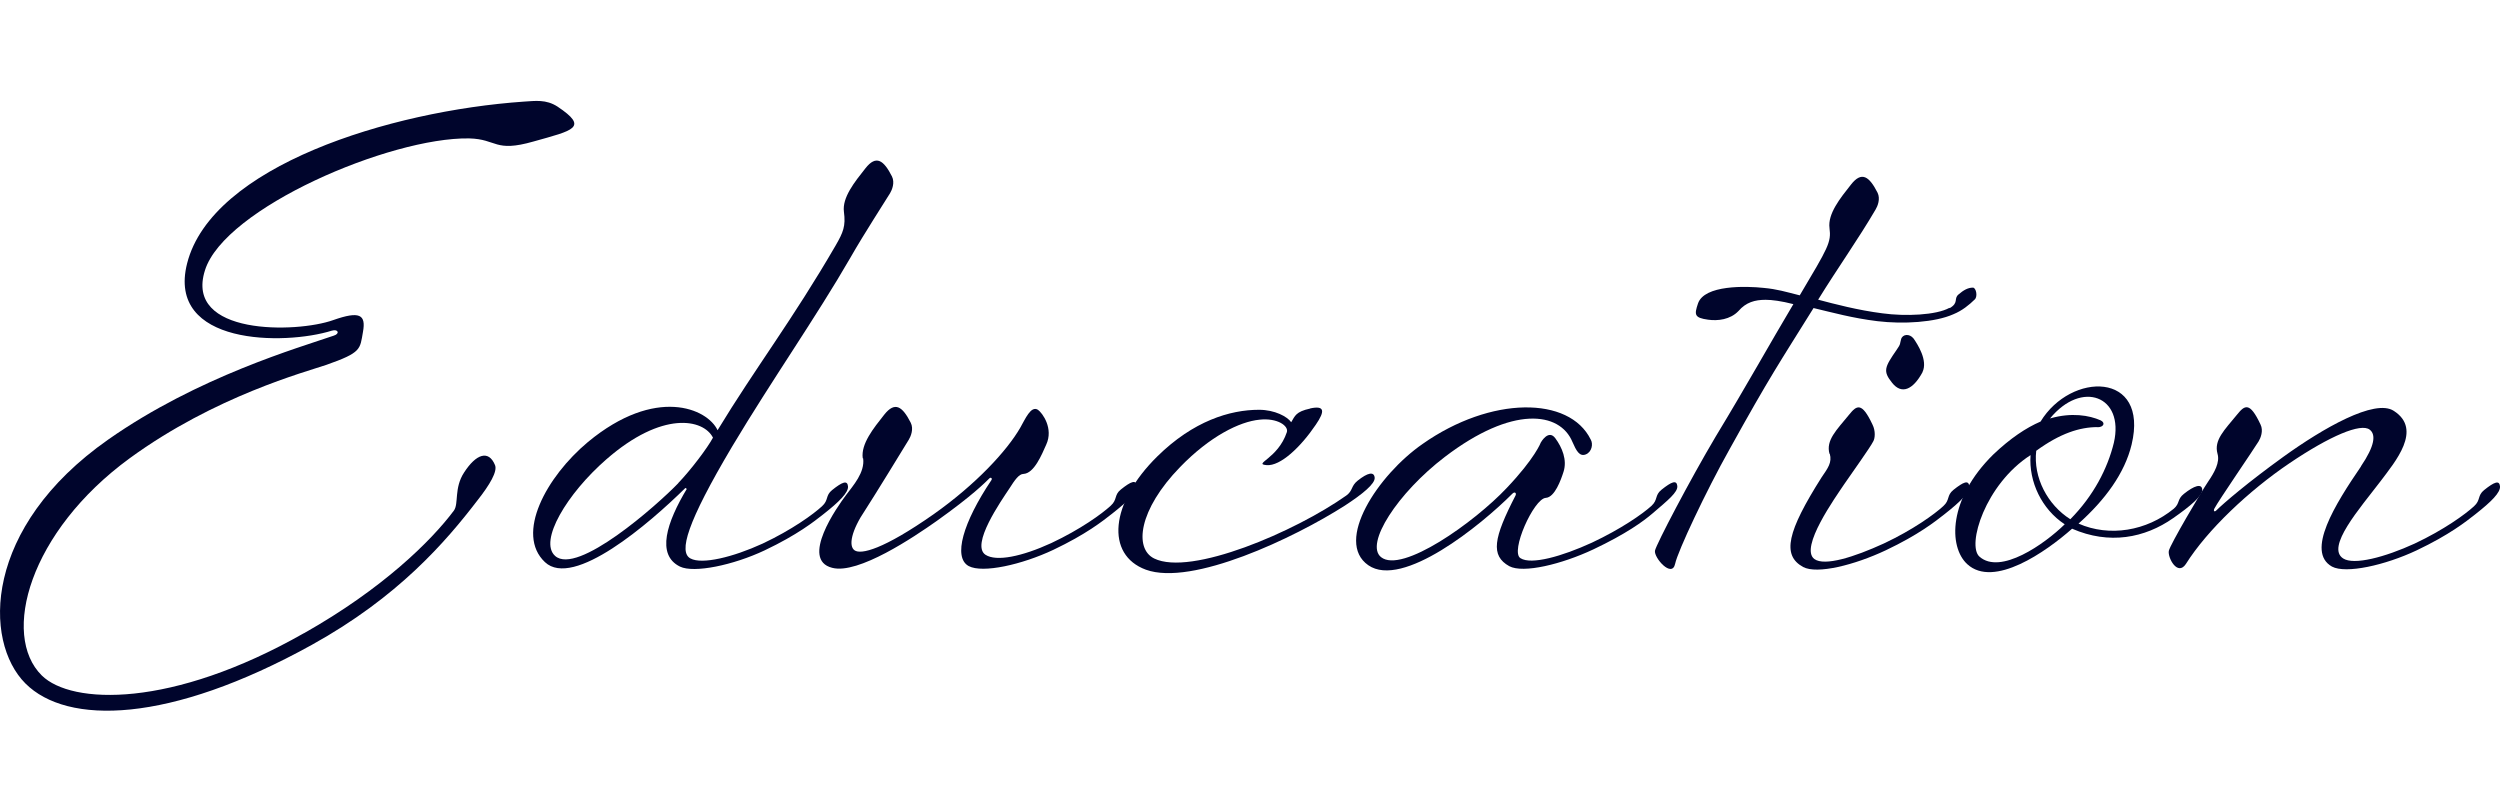 <?xml version="1.0" encoding="UTF-8"?>
<svg id="_レイヤー_2" data-name="レイヤー_2" xmlns="http://www.w3.org/2000/svg" width="184.79" height="60" viewBox="0 0 184.79 60">
  <g id="_デザイン" data-name="デザイン">
    <g>
      <path d="M22.48,46.8c5.79-3.27,9.39-6.81,11.07-9.06.37-.51,0-1.66.75-2.81.89-1.38,1.82-1.7,2.29-.55.19.46-.37,1.43-1.31,2.62-2.33,3.04-5.84,7.13-12.24,10.67-10.56,5.84-18.08,5.93-21.16,2.85-3.13-3.13-3.13-11.55,6.12-18.03,6.63-4.65,14.15-6.81,16.67-7.68.47-.14.33-.51-.14-.37-3.5,1.1-12.24,1.1-10.7-4.97,1.82-7.18,14.95-11.27,24.9-11.96.84-.05,1.63-.18,2.48.37,2.33,1.56,1.17,1.75-1.78,2.58-2.9.83-2.66-.18-4.76-.23-5.84-.09-18.08,5.15-19.52,9.75-1.54,4.83,6.77,4.65,9.48,3.68,1.96-.69,2.43-.41,2.2.87-.23,1.29-.09,1.52-2.71,2.44-1.49.51-8.22,2.3-14.53,6.9C2.16,39.3.06,46.94,3.09,49.93c2.2,2.16,9.58,2.44,19.38-3.13Z" style="fill: #00052c;"/>
      <path d="M50.74,36.13s-.05-.09-.09-.05c-2.66,2.62-8.27,7.45-10.37,5.47-2.2-2.07.09-6.3,3.18-8.88,5-4.14,8.83-2.48,9.58-.87,2.76-4.55,5.56-8.19,8.73-13.66.56-.97.75-1.43.61-2.48-.14-1.06.79-2.21,1.59-3.22.79-1.01,1.35-.6,1.96.6.23.46,0,1.01-.14,1.24-.33.55-1.92,2.99-2.94,4.78-2.52,4.37-5.79,9.02-8.73,13.94-3.36,5.66-3.97,7.82-3.08,8.28.84.46,3.13-.09,5.33-1.1,2.15-1.01,3.74-2.16,4.39-2.76.51-.46.23-.78.75-1.2.75-.6,1.12-.74,1.17-.28.05.46-.65,1.15-1.82,2.07-.7.55-1.92,1.52-4.34,2.67-2.33,1.1-5.23,1.7-6.26,1.2-1.77-.87-.98-3.27.51-5.75ZM50.13,35.71c.93-.97,2.15-2.58,2.57-3.36-.7-1.38-3.74-2.02-7.89,1.61-2.9,2.53-5,6.03-3.78,7.13,1.63,1.47,7.52-3.73,9.11-5.38Z" style="fill: #00052c;"/>
      <path d="M63.77,33.87c-.14-1.06.79-2.21,1.59-3.22s1.35-.6,1.96.6c.23.46,0,1.01-.14,1.24-.33.55-2.62,4.28-3.22,5.2-1.03,1.52-1.26,2.67-.79,2.99.47.32,2.1-.05,5.84-2.67,3.13-2.21,5.42-4.69,6.4-6.39.37-.64.79-1.66,1.31-1.33.33.23,1.17,1.38.61,2.58-.33.74-.89,2.12-1.68,2.16-.33,0-.65.46-1.03,1.06-.61.92-2.9,4.19-1.77,4.92.79.51,2.66.14,4.86-.87,2.15-1.01,3.74-2.16,4.39-2.76.51-.46.23-.78.75-1.2.75-.6,1.12-.74,1.17-.28s-.65,1.15-1.82,2.07c-.7.55-1.92,1.52-4.34,2.67-2.33,1.1-5.23,1.75-6.26,1.2-1.17-.64-.42-3.22,1.68-6.35.09-.14-.05-.23-.14-.14-.33.32-1.21,1.24-3.92,3.17-1.63,1.15-5.79,3.96-7.71,3.45-2.38-.6.37-4.51,1.03-5.38.51-.69,1.4-1.66,1.26-2.71Z" style="fill: #00052c;"/>
      <path d="M96.84,30.19c1.07-.23,1.12.18.42,1.2-1.12,1.66-2.62,3.08-3.64,2.99-1.03-.09.84-.46,1.5-2.44.14-.46-.7-1.06-2.01-.92-1.49.14-3.69,1.24-5.88,3.5-3.08,3.17-3.41,6.03-1.92,6.76,2.71,1.33,10.42-1.98,14.2-4.65.51-.37.33-.69.84-1.1.75-.6,1.21-.69,1.26-.23.05.46-.93,1.24-2.2,2.07-3.74,2.39-11.3,5.98-14.71,4.74-2.99-1.1-2.66-4.92.84-8.37,2.66-2.62,5.37-3.45,7.52-3.45,1.17,0,2.1.51,2.38.92.28-.46.33-.78,1.4-1.01Z" style="fill: #00052c;"/>
      <path d="M112.02,36.63c.09-.18-.05-.32-.23-.14-2.34,2.35-8.13,7.04-10.65,5.29s.7-6.67,4.02-8.97c5.04-3.54,10.84-3.54,12.42-.32.19.32.09.92-.37,1.1s-.7-.28-.98-.92c-.93-2.25-4.44-2.71-9.43,1.1-3.5,2.67-5.93,6.44-4.72,7.41,1.54,1.24,6.91-2.58,9.29-5.11,2.1-2.21,2.52-3.36,2.52-3.36,0,0,.56-1.01,1.07-.32.51.69.89,1.61.61,2.48-.19.6-.65,1.89-1.31,1.93-.89.05-2.66,4-1.87,4.46.79.51,3.08-.14,5.28-1.15,2.15-1.01,3.74-2.12,4.39-2.71.51-.46.23-.78.75-1.2.75-.6,1.12-.74,1.17-.28s-.7,1.06-1.82,2.02c-.7.6-1.96,1.52-4.39,2.67-2.34,1.1-5.18,1.79-6.21,1.24-1.4-.78-1.17-2.07.47-5.24Z" style="fill: #00052c;"/>
      <path d="M144.11,22.78c.7-.41.28-.69.65-1.01.37-.32.7-.51,1.07-.51.23,0,.37.64.14.87-.42.41-.93.83-1.59,1.1-1.35.6-3.69.74-5.61.51-1.87-.23-3.32-.64-4.72-.97-2.52,4.05-3.18,4.97-6.21,10.44-1.73,3.08-3.83,7.54-4.02,8.46-.23,1.1-1.59-.46-1.49-.97.09-.46,2.57-5.2,4.48-8.42,2.34-3.86,4.02-6.9,5.75-9.8-.89-.23-1.59-.32-2.05-.32-.79,0-1.45.18-2.01.83-.61.64-1.54.74-2.24.64-1.03-.14-1.03-.37-.75-1.2.47-1.38,3.55-1.29,4.86-1.15.98.09,1.59.28,2.66.55,2.1-3.54,2.34-3.91,2.2-4.97-.14-1.06.79-2.21,1.59-3.22.79-1.01,1.35-.6,1.96.6.23.46,0,1.01-.14,1.24-1.26,2.16-2.8,4.32-4.25,6.67,1.21.32,2.94.78,4.76,1.01,1.68.23,3.97.14,4.95-.41Z" style="fill: #00052c;"/>
      <path d="M135.23,33.55c-.28-1.01.51-1.75,1.45-2.9.56-.69.93-.97,1.73.74.23.46.19,1.01.05,1.24-.23.46-1.59,2.35-2.15,3.17-.61.92-3.32,4.69-2.2,5.52.75.55,2.94-.14,5.14-1.15,2.15-1.01,3.74-2.16,4.39-2.76.51-.46.23-.78.75-1.2.75-.6,1.12-.74,1.17-.28s-.65,1.15-1.82,2.07c-.7.55-1.92,1.52-4.34,2.67-2.33,1.1-5.09,1.79-6.12,1.24-1.59-.87-1.17-2.62,1.36-6.62.47-.69.79-1.1.61-1.75ZM142.1,27.52c-.7,1.29-1.54,1.66-2.24.78-.7-.87-.56-1.15.33-2.44.33-.46.23-.46.33-.78.09-.37.61-.46.93-.05.28.41,1.07,1.61.65,2.48Z" style="fill: #00052c;"/>
      <path d="M153.63,38.7c2.29,1.01,5.04.55,7.05-1.1.47-.41.23-.69.75-1.1.75-.6,1.31-.78,1.35-.32.05.46-.89,1.24-2.15,2.12-2.1,1.47-4.72,1.98-7.47.78-1.92,1.7-5.79,4.42-7.75,2.62-1.4-1.29-1.4-4.83,1.92-8.1,1.26-1.2,2.43-1.98,3.5-2.44,2.24-3.68,8.03-3.73,6.73,1.7-.51,2.12-1.96,4.09-3.92,5.84ZM152.61,38.75c-1.68-1.1-2.66-3.13-2.52-5.11-3.36,2.16-4.72,6.67-3.78,7.5,1.54,1.38,4.81-.92,6.31-2.39ZM155.04,31.57c-1.31,0-2.76.46-4.53,1.75-.23,1.98.84,4,2.52,5.06,1.73-1.75,2.76-3.77,3.22-5.66.79-3.45-2.38-4.65-4.72-1.79,1.59-.46,2.9-.23,3.74.14.37.18.23.51-.23.51Z" style="fill: #00052c;"/>
      <path d="M174.51,34.47c1.03-1.52,1.12-2.35.65-2.71-.65-.51-2.94.46-5.93,2.48s-6.07,4.92-7.66,7.45c-.61.92-1.35-.46-1.26-.97.09-.46,2.43-4.42,2.9-5.11s.89-1.43.7-2.07c-.28-1.01.51-1.75,1.45-2.9.56-.69.93-.97,1.73.74.23.46,0,1.01-.14,1.24-.33.55-2.99,4.42-3.27,4.97-.09.18,0,.28.14.14.56-.55,2.33-2.07,4.95-3.96,2.94-2.12,6.77-4.32,8.17-3.4,2.15,1.38.09,3.77-.98,5.2-1.54,2.02-4.06,4.88-2.76,5.71.79.51,3.08-.09,5.28-1.1,2.15-1.01,3.74-2.16,4.39-2.76.51-.46.23-.78.75-1.2.75-.6,1.12-.74,1.17-.28.05.46-.65,1.15-1.82,2.07-.7.55-1.92,1.52-4.34,2.67-2.33,1.1-5.23,1.75-6.26,1.2-1.96-1.1.23-4.6,2.15-7.41Z" style="fill: #00052c;"/>
    </g>
    <rect x="42.4" width="100" height="60" style="fill: none;"/>
  </g>
</svg>